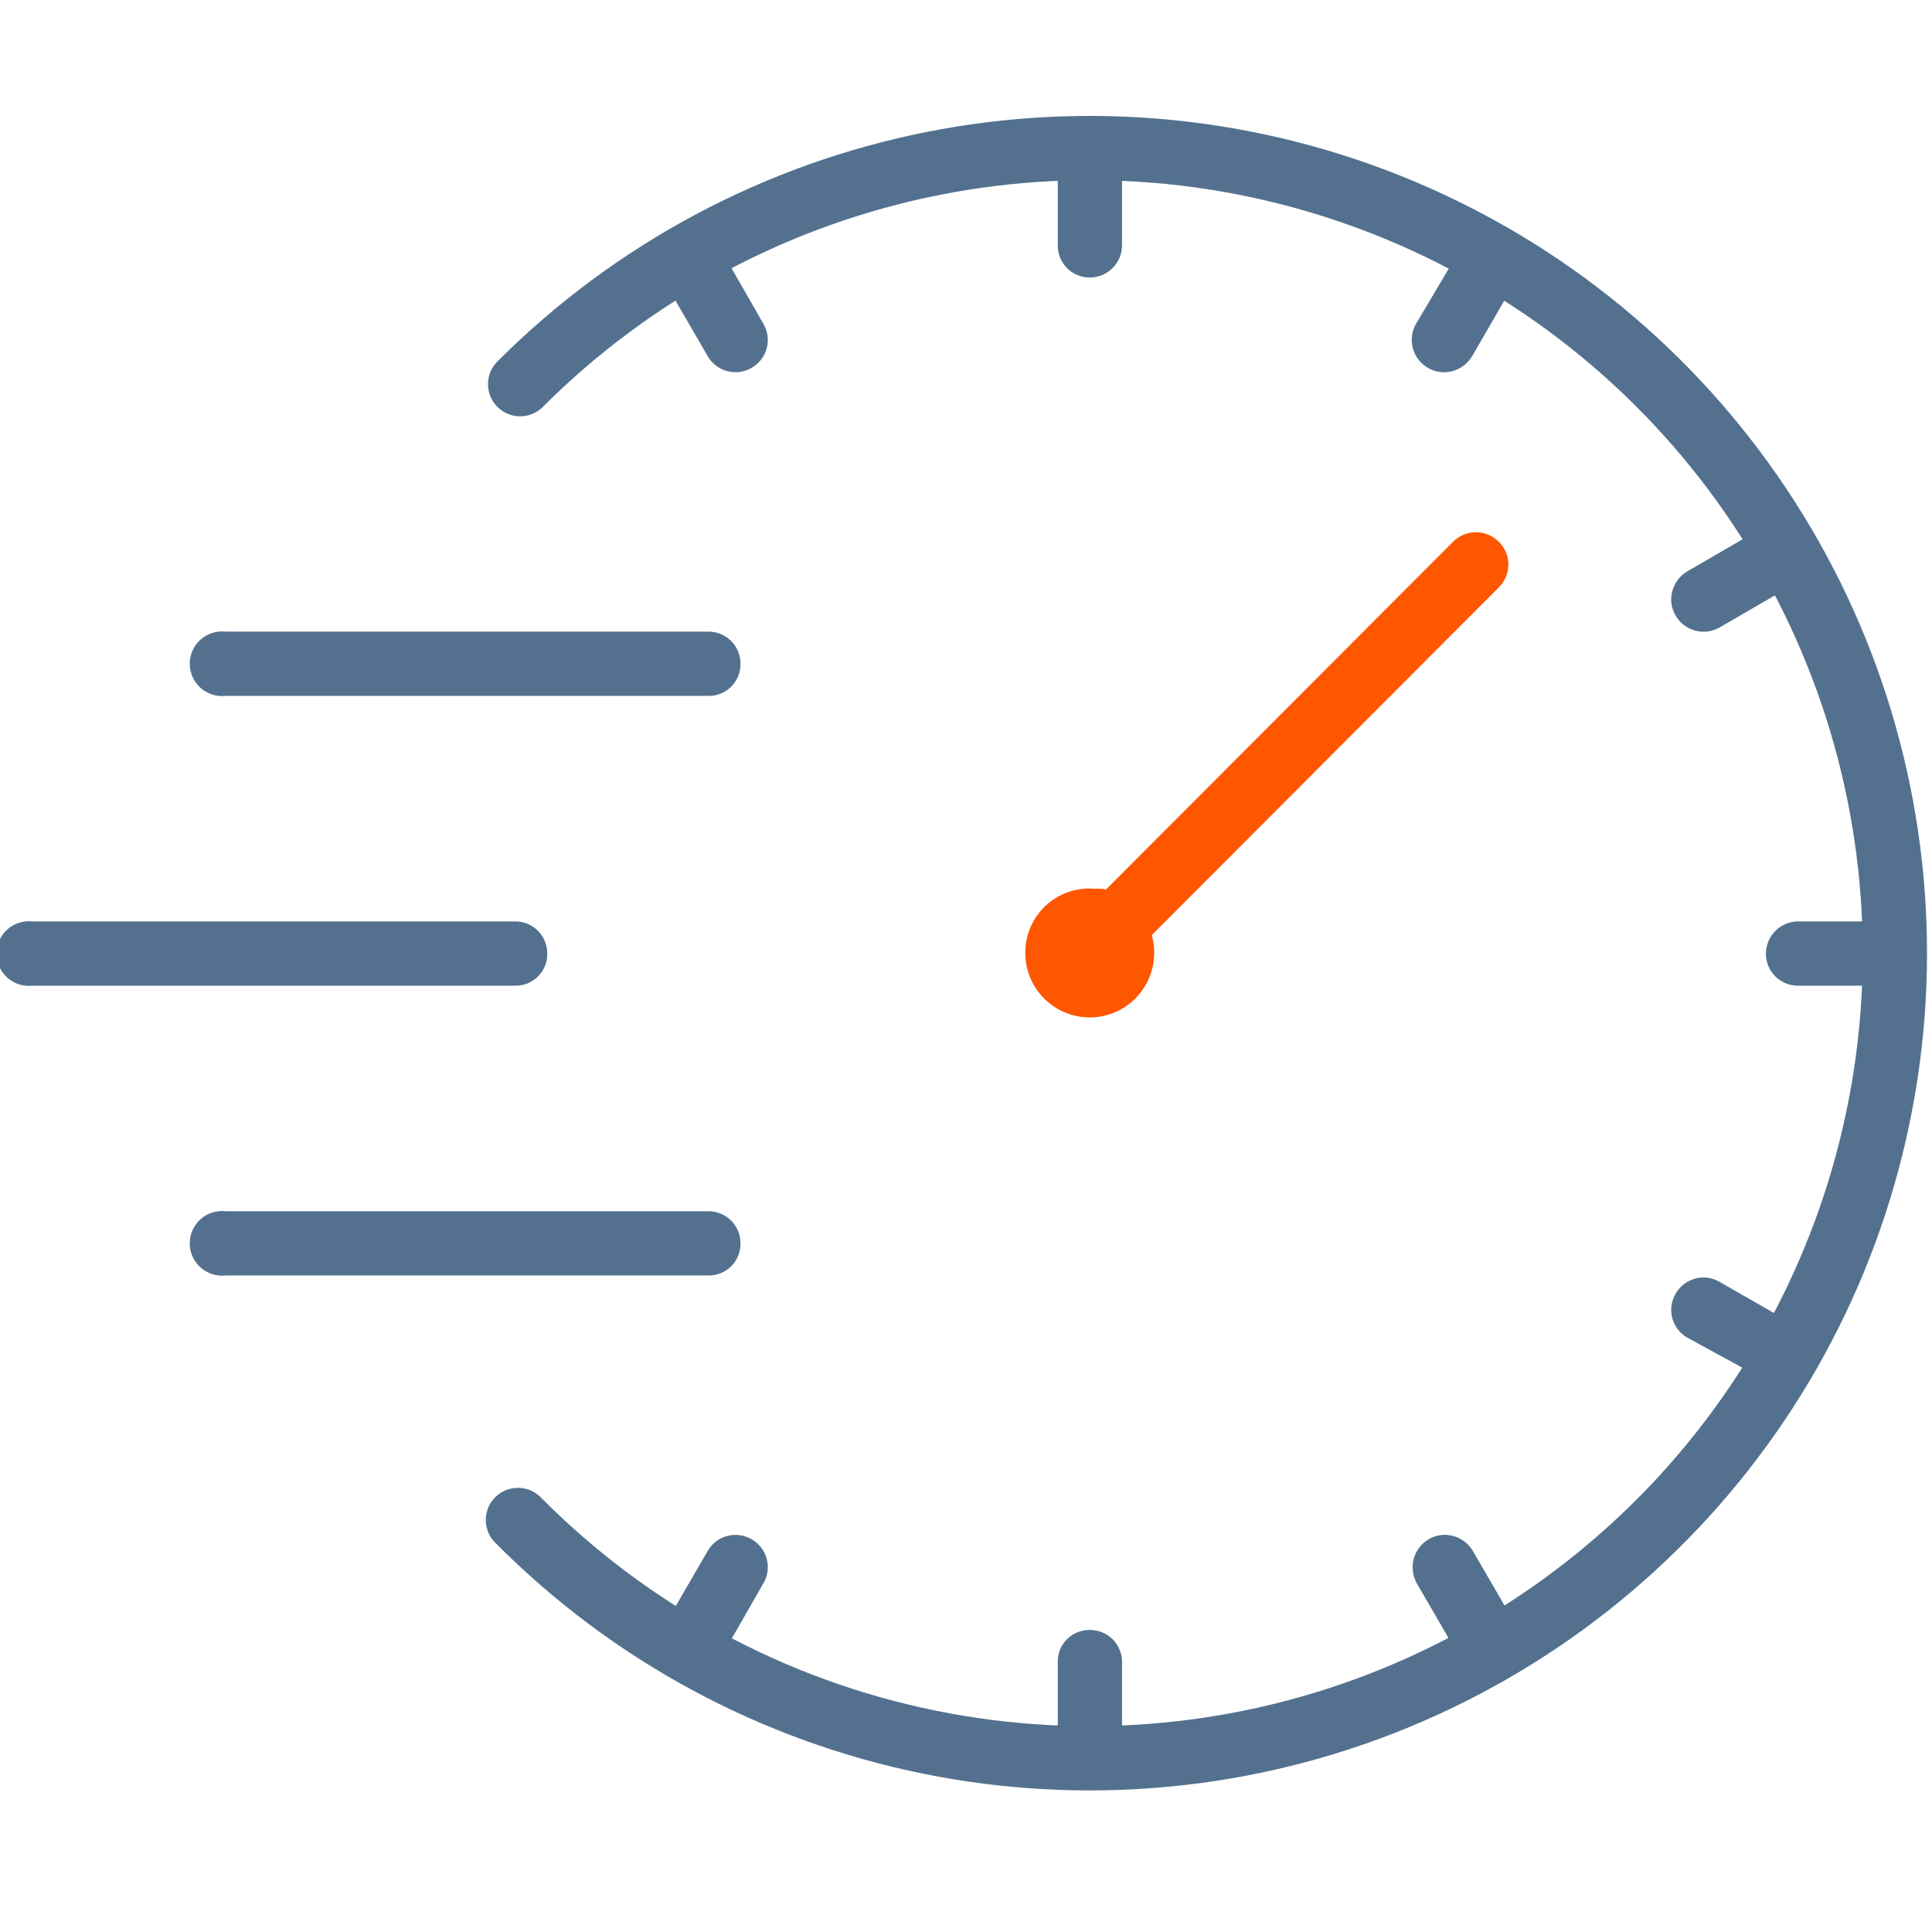 <svg width="52" height="52" viewBox="0 0 52 52" fill="none" xmlns="http://www.w3.org/2000/svg">
<g clip-path="url(#clip0)">
<path d="M29.33 4C29.56 4 29.782 4.092 29.945 4.255C30.108 4.418 30.2 4.639 30.2 4.87V6.6C30.2 6.714 30.177 6.827 30.134 6.933C30.09 7.038 30.026 7.134 29.945 7.215C29.864 7.296 29.768 7.36 29.663 7.404C29.557 7.447 29.444 7.47 29.33 7.47C29.216 7.47 29.103 7.447 28.998 7.404C28.893 7.36 28.798 7.296 28.718 7.215C28.638 7.134 28.575 7.038 28.532 6.932C28.49 6.827 28.468 6.714 28.47 6.6V4.87C28.468 4.756 28.49 4.643 28.532 4.538C28.575 4.432 28.638 4.336 28.718 4.255C28.798 4.174 28.893 4.11 28.998 4.066C29.103 4.023 29.216 4 29.33 4ZM29.33 43.87C29.444 43.869 29.556 43.89 29.662 43.933C29.767 43.975 29.863 44.038 29.944 44.118C30.025 44.198 30.089 44.294 30.133 44.399C30.177 44.504 30.2 44.616 30.2 44.73V46.47C30.2 46.584 30.177 46.696 30.133 46.801C30.089 46.906 30.025 47.002 29.944 47.082C29.863 47.162 29.767 47.225 29.662 47.267C29.556 47.31 29.444 47.331 29.33 47.33C29.216 47.331 29.104 47.31 28.999 47.267C28.894 47.224 28.799 47.161 28.719 47.081C28.639 47.001 28.575 46.906 28.532 46.801C28.49 46.696 28.468 46.583 28.47 46.47V44.73C28.468 44.617 28.49 44.504 28.532 44.399C28.575 44.294 28.639 44.199 28.719 44.119C28.799 44.039 28.894 43.975 28.999 43.933C29.104 43.89 29.216 43.869 29.33 43.87ZM51 25.67C51 25.784 50.977 25.896 50.933 26.001C50.889 26.106 50.825 26.202 50.744 26.282C50.663 26.362 50.567 26.425 50.462 26.467C50.356 26.51 50.243 26.531 50.13 26.53H48.4C48.286 26.531 48.173 26.51 48.068 26.467C47.962 26.425 47.866 26.362 47.785 26.282C47.704 26.202 47.64 26.106 47.596 26.001C47.552 25.896 47.53 25.784 47.53 25.67C47.53 25.439 47.621 25.218 47.785 25.055C47.948 24.892 48.169 24.8 48.4 24.8H50.13C50.244 24.8 50.357 24.823 50.463 24.866C50.568 24.91 50.664 24.974 50.745 25.055C50.826 25.136 50.89 25.232 50.934 25.337C50.977 25.443 51 25.556 51 25.67ZM40.17 6.9C40.366 7.019 40.509 7.209 40.569 7.431C40.629 7.652 40.6 7.889 40.49 8.09L39.62 9.59C39.501 9.787 39.311 9.93 39.09 9.99C38.979 10.02 38.864 10.028 38.751 10.012C38.637 9.997 38.528 9.959 38.43 9.9C38.232 9.785 38.087 9.597 38.028 9.376C37.968 9.155 37.997 8.919 38.11 8.72L39 7.22C39.056 7.12 39.132 7.034 39.223 6.965C39.314 6.896 39.419 6.847 39.53 6.82C39.745 6.766 39.974 6.794 40.17 6.9ZM20.23 41.43C20.329 41.486 20.416 41.561 20.485 41.651C20.555 41.741 20.606 41.843 20.636 41.953C20.666 42.063 20.673 42.178 20.659 42.29C20.644 42.403 20.607 42.512 20.55 42.61L19.69 44.11C19.572 44.31 19.383 44.457 19.16 44.52C19.049 44.55 18.934 44.558 18.82 44.542C18.707 44.527 18.598 44.489 18.5 44.43C18.399 44.374 18.311 44.298 18.241 44.208C18.17 44.117 18.118 44.013 18.089 43.903C18.059 43.792 18.052 43.676 18.067 43.562C18.083 43.448 18.121 43.339 18.18 43.24L19.05 41.74C19.107 41.642 19.182 41.556 19.272 41.487C19.363 41.419 19.465 41.368 19.575 41.34C19.685 41.311 19.799 41.304 19.912 41.319C20.024 41.335 20.132 41.373 20.23 41.43ZM48.1 36.5C47.982 36.7 47.792 36.847 47.57 36.91C47.459 36.94 47.344 36.948 47.23 36.932C47.117 36.917 47.008 36.879 46.91 36.82L45.41 36C45.312 35.943 45.226 35.867 45.157 35.777C45.088 35.687 45.038 35.584 45.009 35.474C44.98 35.365 44.974 35.251 44.989 35.138C45.005 35.026 45.042 34.918 45.1 34.82C45.156 34.721 45.231 34.634 45.321 34.565C45.41 34.495 45.513 34.444 45.623 34.414C45.733 34.384 45.847 34.376 45.96 34.391C46.073 34.406 46.181 34.443 46.28 34.5L47.78 35.36C47.976 35.479 48.119 35.669 48.179 35.891C48.239 36.112 48.21 36.349 48.1 36.55V36.5ZM48.1 14.83C48.211 15.031 48.239 15.268 48.18 15.49C48.153 15.601 48.104 15.706 48.035 15.797C47.966 15.888 47.879 15.964 47.78 16.02L46.28 16.89C46.08 17.003 45.845 17.032 45.624 16.972C45.403 16.912 45.215 16.768 45.1 16.57C45.041 16.472 45.003 16.363 44.987 16.249C44.972 16.136 44.98 16.02 45.01 15.91C45.07 15.688 45.213 15.498 45.41 15.38L46.91 14.51C47.111 14.399 47.347 14.371 47.569 14.431C47.791 14.49 47.981 14.633 48.1 14.83ZM40.17 44.43C39.972 44.542 39.738 44.571 39.519 44.511C39.299 44.451 39.113 44.307 39 44.11L38.13 42.61C38.02 42.41 37.992 42.175 38.051 41.955C38.111 41.735 38.254 41.547 38.45 41.43C38.548 41.371 38.657 41.333 38.77 41.318C38.884 41.302 38.999 41.31 39.11 41.34C39.331 41.4 39.521 41.543 39.64 41.74L40.51 43.24C40.621 43.441 40.649 43.678 40.59 43.9C40.561 44.013 40.508 44.118 40.436 44.21C40.364 44.301 40.273 44.376 40.17 44.43ZM20.23 9.9C20.132 9.957 20.024 9.995 19.912 10.011C19.799 10.026 19.685 10.019 19.575 9.99C19.465 9.962 19.363 9.911 19.272 9.843C19.182 9.774 19.107 9.688 19.05 9.59L18.18 8.09C18.121 7.992 18.083 7.883 18.067 7.769C18.052 7.656 18.059 7.54 18.09 7.43C18.153 7.207 18.3 7.017 18.5 6.9C18.701 6.79 18.937 6.761 19.159 6.821C19.381 6.88 19.571 7.023 19.69 7.22L20.55 8.72C20.607 8.818 20.644 8.927 20.659 9.04C20.673 9.152 20.666 9.267 20.636 9.377C20.606 9.487 20.555 9.589 20.485 9.679C20.416 9.769 20.329 9.844 20.23 9.9Z" fill="#53718F"/>
<path d="M13.94 40.91C16.96 43.957 20.817 46.039 25.022 46.892C29.227 47.745 33.59 47.331 37.559 45.702C41.529 44.073 44.925 41.302 47.318 37.741C49.711 34.18 50.992 29.988 51.001 25.698C51.009 21.407 49.744 17.211 47.365 13.64C44.986 10.069 41.601 7.285 37.638 5.641C33.675 3.996 29.314 3.564 25.105 4.401C20.897 5.238 17.032 7.305 14 10.34" stroke="#53718F" stroke-width="1.73" stroke-linecap="round"/>
<path d="M29.77 23.94L39.11 14.58C39.273 14.417 39.494 14.325 39.725 14.325C39.956 14.325 40.177 14.417 40.34 14.58C40.422 14.66 40.487 14.756 40.531 14.861C40.576 14.967 40.599 15.08 40.599 15.195C40.599 15.309 40.576 15.423 40.531 15.529C40.487 15.634 40.422 15.73 40.34 15.81L31 25.17C31.055 25.365 31.075 25.568 31.06 25.77C31.044 25.997 30.984 26.219 30.882 26.423C30.781 26.627 30.64 26.809 30.468 26.958C30.297 27.108 30.097 27.222 29.881 27.294C29.665 27.367 29.437 27.396 29.21 27.38C28.983 27.364 28.761 27.304 28.557 27.202C28.353 27.101 28.171 26.96 28.022 26.788C27.872 26.617 27.758 26.417 27.686 26.201C27.613 25.985 27.584 25.757 27.6 25.53C27.614 25.302 27.673 25.079 27.774 24.875C27.875 24.67 28.015 24.487 28.188 24.337C28.36 24.188 28.56 24.073 28.777 24.002C28.994 23.93 29.222 23.902 29.45 23.92C29.557 23.913 29.665 23.919 29.77 23.94Z" fill="#FF5600"/>
<path d="M19.93 17.87C19.931 17.983 19.91 18.096 19.867 18.201C19.824 18.306 19.761 18.401 19.681 18.481C19.601 18.561 19.506 18.625 19.401 18.667C19.296 18.71 19.183 18.731 19.07 18.73H6.07C5.948 18.743 5.826 18.73 5.709 18.693C5.593 18.655 5.486 18.594 5.395 18.512C5.305 18.431 5.232 18.331 5.182 18.219C5.132 18.108 5.107 17.987 5.107 17.865C5.107 17.743 5.132 17.622 5.182 17.511C5.232 17.399 5.305 17.299 5.395 17.218C5.486 17.136 5.593 17.075 5.709 17.037C5.826 17 5.948 16.987 6.07 17H19.07C19.184 17 19.296 17.023 19.401 17.066C19.506 17.11 19.602 17.174 19.682 17.255C19.762 17.336 19.825 17.432 19.867 17.538C19.91 17.643 19.931 17.756 19.93 17.87ZM19.93 33.47C19.931 33.583 19.91 33.696 19.867 33.801C19.824 33.906 19.761 34.001 19.681 34.081C19.601 34.161 19.506 34.224 19.401 34.267C19.296 34.31 19.183 34.331 19.07 34.33H6.07C5.948 34.343 5.826 34.33 5.709 34.293C5.593 34.255 5.486 34.194 5.395 34.112C5.305 34.031 5.232 33.931 5.182 33.819C5.132 33.708 5.107 33.587 5.107 33.465C5.107 33.343 5.132 33.222 5.182 33.111C5.232 32.999 5.305 32.899 5.395 32.818C5.486 32.736 5.593 32.675 5.709 32.637C5.826 32.6 5.948 32.587 6.07 32.6H19.07C19.184 32.6 19.296 32.623 19.401 32.666C19.506 32.71 19.602 32.775 19.682 32.855C19.762 32.936 19.825 33.032 19.867 33.138C19.91 33.243 19.931 33.356 19.93 33.47ZM14.73 25.67C14.731 25.783 14.71 25.896 14.667 26.001C14.624 26.106 14.561 26.201 14.481 26.281C14.401 26.361 14.306 26.424 14.201 26.467C14.096 26.51 13.983 26.531 13.87 26.53H0.87C0.748 26.543 0.626 26.53 0.509 26.493C0.393 26.455 0.286 26.394 0.195 26.312C0.105 26.231 0.032 26.131 -0.018 26.019C-0.068 25.908 -0.093 25.787 -0.093 25.665C-0.093 25.543 -0.068 25.422 -0.018 25.311C0.032 25.199 0.105 25.099 0.195 25.018C0.286 24.936 0.393 24.875 0.509 24.837C0.626 24.8 0.748 24.787 0.87 24.8H13.87C13.984 24.8 14.096 24.823 14.201 24.866C14.306 24.91 14.402 24.974 14.482 25.055C14.562 25.136 14.625 25.232 14.667 25.338C14.71 25.443 14.731 25.556 14.73 25.67Z" fill="#53718F"/>
</g>
<defs>
<clipPath id="clip0">
<rect width="52" height="52" fill="white"/>
</clipPath>
</defs>
</svg>
